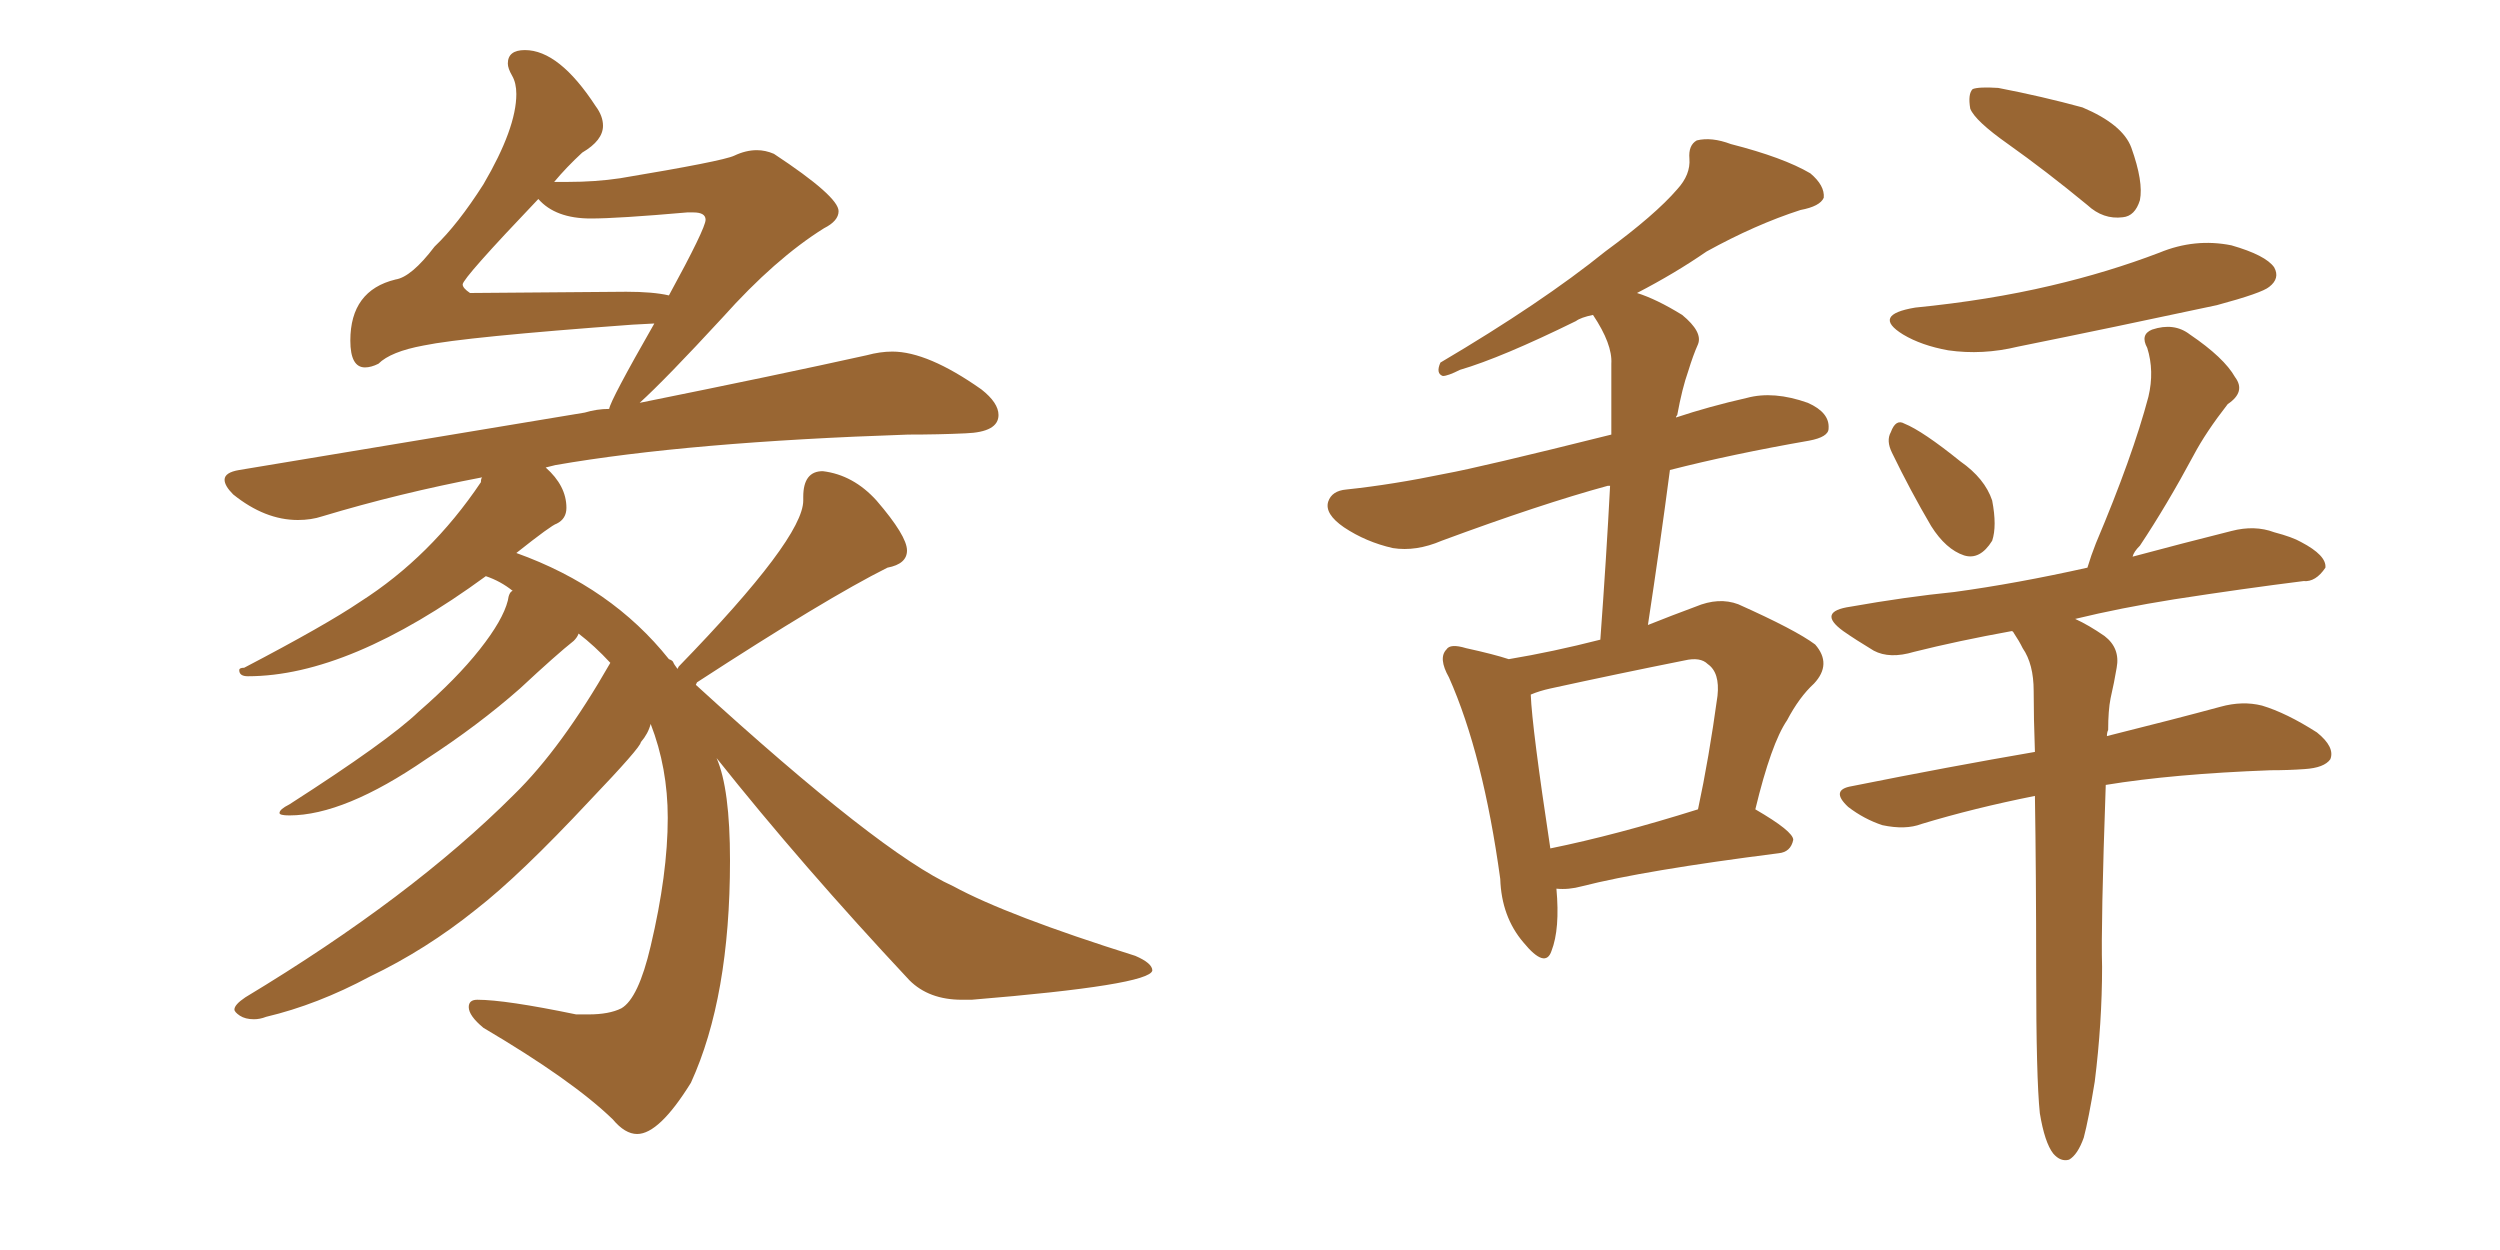 <svg xmlns="http://www.w3.org/2000/svg" xmlns:xlink="http://www.w3.org/1999/xlink" width="300" height="150"><path fill="#996633" padding="10" d="M76.46 136.08L76.46 136.08Q75 136.08 73.54 134.33L73.54 134.33Q68.70 129.64 58.01 123.34L58.01 123.34Q56.25 121.88 56.25 120.85L56.25 120.85Q56.25 119.97 57.28 119.97L57.28 119.97Q60.64 119.97 69.14 121.73L69.14 121.73L70.61 121.73Q73.10 121.73 74.56 121.00L74.56 121.00Q76.61 119.82 78.08 113.53L78.08 113.53Q80.13 104.88 80.13 98.14L80.13 98.14Q80.13 92.14 78.08 86.87L78.08 86.87Q77.78 88.04 76.90 89.06L76.90 89.06Q76.90 89.65 70.75 96.09L70.75 96.09Q62.40 105.03 57.13 109.13L57.13 109.13Q51.12 113.96 44.38 117.19L44.38 117.19Q38.09 120.56 31.93 122.02L31.93 122.02Q31.20 122.31 30.47 122.31L30.47 122.31Q29.44 122.31 28.78 121.88Q28.13 121.44 28.13 121.14L28.13 121.14Q28.13 120.56 29.44 119.68L29.44 119.68Q49.37 107.67 61.67 95.36L61.67 95.36Q67.38 89.79 73.24 79.54L73.24 79.54Q71.34 77.49 69.43 76.03L69.43 76.03Q69.29 76.46 68.85 76.90L68.85 76.90Q66.80 78.52 62.40 82.62L62.40 82.62Q57.42 87.01 51.12 91.11L51.12 91.11Q41.31 97.85 34.72 97.85L34.72 97.85Q33.54 97.85 33.54 97.56L33.54 97.56Q33.54 97.12 34.72 96.53L34.72 96.53Q46.58 88.92 50.24 85.40L50.24 85.40Q54.79 81.45 57.57 77.93Q60.35 74.41 60.94 72.07L60.94 72.07Q61.08 71.04 61.52 70.90L61.52 70.90Q60.06 69.73 58.30 69.14L58.30 69.14Q41.89 81.15 29.74 81.15L29.74 81.15Q28.71 81.15 28.71 80.42L28.71 80.42Q28.71 80.13 29.30 80.13L29.30 80.13Q39.11 75 43.21 72.22L43.21 72.22Q51.71 66.80 57.71 57.86L57.71 57.86Q57.71 57.42 57.86 57.28L57.86 57.28Q47.90 59.18 38.67 61.96L38.67 61.96Q37.35 62.40 35.74 62.40L35.74 62.40Q31.79 62.40 27.98 59.33L27.98 59.33Q26.95 58.30 26.95 57.57L26.95 57.57Q26.95 56.69 28.71 56.40L28.71 56.40L70.17 49.51Q71.63 49.07 73.10 49.07L73.10 49.07Q73.24 48.05 78.52 38.82L78.52 38.82L75.88 38.96Q55.81 40.43 50.83 41.46L50.83 41.46Q46.88 42.19 45.41 43.65L45.41 43.65Q44.53 44.09 43.80 44.09L43.80 44.09Q42.04 44.09 42.04 40.87L42.04 40.87Q42.04 34.86 47.46 33.54L47.46 33.54Q49.37 33.25 52.15 29.59L52.15 29.59Q54.93 26.95 58.01 22.12L58.01 22.12Q61.96 15.38 61.96 11.28L61.96 11.28Q61.96 9.96 61.45 9.08Q60.94 8.20 60.94 7.62L60.94 7.62Q60.94 6.01 62.99 6.01L62.99 6.01Q67.09 6.01 71.48 12.74L71.48 12.74Q72.36 13.92 72.36 15.09L72.36 15.09Q72.36 16.85 69.87 18.31L69.87 18.31Q67.97 20.07 66.50 21.83L66.50 21.83L68.12 21.83Q71.48 21.83 74.41 21.39L74.41 21.39Q86.72 19.34 88.11 18.68Q89.50 18.02 90.82 18.02L90.82 18.02Q91.85 18.02 92.87 18.46L92.87 18.46Q100.63 23.58 100.63 25.34L100.63 25.34Q100.63 26.51 98.88 27.39L98.88 27.39Q93.02 31.05 86.72 38.09L86.72 38.09Q79.83 45.56 76.76 48.34L76.76 48.34Q93.46 44.97 104.00 42.63L104.00 42.63Q105.62 42.19 107.08 42.19L107.08 42.19Q111.33 42.19 117.77 46.73L117.77 46.73Q119.82 48.34 119.82 49.80L119.82 49.80Q119.82 51.86 115.87 52.00L115.87 52.00Q112.65 52.15 108.98 52.15L108.98 52.15Q82.62 53.03 66.65 55.81L66.65 55.81L65.48 56.10Q67.97 58.30 67.97 60.94L67.97 60.94Q67.97 62.26 66.80 62.84L66.80 62.84Q66.21 62.99 61.96 66.36L61.96 66.36Q73.39 70.46 80.27 79.10L80.27 79.10Q80.71 79.25 80.79 79.47Q80.86 79.69 81.30 80.27L81.30 80.27L81.45 79.98Q96.39 64.60 96.39 60.06L96.39 60.06L96.39 59.62Q96.39 56.54 98.73 56.54L98.73 56.54Q102.39 56.98 105.18 60.06L105.18 60.06Q108.84 64.31 108.84 66.06L108.84 66.06Q108.84 67.68 106.49 68.12L106.49 68.12Q99.17 71.78 83.64 81.88L83.64 81.88L83.50 82.18Q105.62 102.39 114.40 106.35L114.40 106.35Q120.85 109.86 136.23 114.70L136.23 114.70Q138.28 115.58 138.28 116.46L138.28 116.46Q137.99 118.21 116.60 119.97L116.60 119.97L115.43 119.97Q111.47 119.97 109.13 117.63L109.13 117.63Q96.24 103.86 85.99 90.97L85.99 90.97Q87.60 94.63 87.60 103.27L87.60 103.27Q87.60 119.68 82.91 129.93L82.91 129.93Q79.10 136.08 76.46 136.08ZM80.27 35.45L80.27 35.45Q84.67 27.39 84.67 26.37L84.67 26.37Q84.67 25.49 83.20 25.49L83.20 25.49L82.47 25.49Q74.12 26.22 70.90 26.22L70.90 26.22Q66.65 26.22 64.60 23.88L64.60 23.88Q55.52 33.40 55.52 34.13L55.52 34.13Q55.52 34.57 56.40 35.16L56.40 35.16L75.15 35.01Q78.37 35.01 80.27 35.45ZM186.77 106.64L186.77 106.64Q187.21 111.47 186.18 114.11L186.18 114.11Q185.45 116.31 182.81 113.09L182.81 113.09Q180.18 110.01 180.03 105.47L180.03 105.47Q177.98 90.53 173.88 81.30L173.88 81.30Q172.56 78.96 173.58 77.93L173.58 77.93Q174.02 77.20 175.93 77.78L175.93 77.78Q179.30 78.52 181.05 79.10L181.05 79.10Q186.33 78.22 192.04 76.76L192.04 76.76Q192.77 66.80 193.21 58.30L193.21 58.30Q192.92 58.30 192.92 58.30L192.92 58.30Q184.86 60.50 173.00 64.89L173.00 64.89Q169.92 66.21 167.14 65.77L167.14 65.77Q163.92 65.04 161.28 63.28L161.28 63.28Q158.94 61.67 159.38 60.21L159.38 60.21Q159.81 58.89 161.57 58.74L161.57 58.74Q167.14 58.15 173.44 56.84L173.44 56.84Q177.54 56.10 193.36 52.15L193.36 52.15Q193.36 47.75 193.36 43.65L193.36 43.65Q193.51 41.31 191.16 37.79L191.16 37.79Q189.70 38.09 189.11 38.53L189.11 38.53Q180.18 42.92 175.20 44.38L175.20 44.38Q173.73 45.12 173.14 45.12L173.14 45.12Q172.27 44.82 172.85 43.51L172.85 43.51Q185.01 36.33 192.63 30.18L192.63 30.18Q198.63 25.78 201.27 22.71L201.27 22.71Q202.88 20.95 202.73 19.04L202.73 19.04Q202.59 17.43 203.61 16.85L203.61 16.85Q205.37 16.41 207.71 17.29L207.71 17.29Q214.01 18.90 217.24 20.80L217.24 20.80Q218.99 22.27 218.85 23.73L218.85 23.73Q218.41 24.76 216.06 25.20L216.06 25.20Q210.64 26.95 204.79 30.18L204.79 30.18Q200.98 32.81 196.44 35.16L196.44 35.16Q198.78 35.89 201.86 37.79L201.86 37.79Q204.35 39.84 203.76 41.31L203.76 41.31Q203.17 42.63 202.59 44.53L202.59 44.53Q201.86 46.58 201.27 49.80L201.27 49.80Q201.12 49.95 201.12 50.10L201.12 50.10Q205.08 48.78 209.62 47.75L209.62 47.75Q212.84 46.88 216.94 48.34L216.94 48.34Q219.58 49.51 219.43 51.42L219.43 51.42Q219.43 52.44 217.09 52.88L217.09 52.88Q207.86 54.49 200.39 56.40L200.39 56.40Q199.22 65.33 197.75 75L197.75 75Q200.68 73.83 203.47 72.80L203.47 72.80Q206.25 71.63 208.59 72.51L208.59 72.51Q215.48 75.59 217.82 77.34L217.82 77.34Q219.87 79.69 217.68 82.03L217.68 82.03Q215.92 83.64 214.45 86.43L214.45 86.43Q212.55 89.21 210.64 97.12L210.64 97.12Q215.19 99.76 215.19 100.78L215.19 100.78Q214.89 102.25 213.43 102.39L213.43 102.39Q197.31 104.44 189.84 106.35L189.84 106.35Q188.23 106.79 186.77 106.64ZM186.04 101.81L186.04 101.81Q193.95 100.20 203.76 97.12L203.76 97.12Q205.08 90.97 206.10 83.50L206.10 83.50Q206.40 80.71 204.93 79.69L204.93 79.69Q204.05 78.81 202.15 79.25L202.15 79.25Q194.09 80.86 186.04 82.62L186.04 82.62Q184.72 82.91 183.69 83.35L183.69 83.35Q183.84 87.30 186.04 101.81ZM240.97 17.29L240.97 17.29Q237.01 14.50 236.43 13.04L236.43 13.04Q236.13 11.28 236.72 10.69L236.72 10.69Q237.45 10.40 239.79 10.55L239.79 10.55Q245.07 11.57 249.90 12.89L249.90 12.89Q254.74 14.94 255.76 17.72L255.76 17.72Q257.23 21.83 256.79 24.02L256.79 24.02Q256.20 25.93 254.74 26.07L254.74 26.07Q252.39 26.37 250.49 24.61L250.49 24.61Q245.51 20.51 240.97 17.29ZM229.83 36.91L229.83 36.91Q238.62 36.04 246.09 34.28L246.09 34.28Q252.98 32.67 259.13 30.32L259.13 30.32Q263.38 28.56 267.77 29.44L267.77 29.44Q271.88 30.62 272.90 32.08L272.90 32.08Q273.63 33.40 272.31 34.42L272.31 34.42Q271.44 35.16 266.02 36.62L266.02 36.62Q253.71 39.26 242.14 41.60L242.14 41.60Q237.89 42.63 233.79 42.04L233.79 42.04Q230.57 41.46 228.37 40.14L228.37 40.14Q224.56 37.79 229.83 36.91ZM227.05 54.35L227.05 54.35Q226.32 52.88 226.90 51.86L226.90 51.86Q227.49 50.24 228.52 50.83L228.52 50.83Q230.71 51.71 235.25 55.37L235.25 55.37Q238.18 57.42 239.06 60.06L239.06 60.06Q239.65 63.13 239.06 64.89L239.06 64.89Q237.60 67.24 235.69 66.65L235.69 66.65Q233.50 65.92 231.74 63.13L231.74 63.13Q229.25 58.89 227.05 54.35ZM244.78 133.59L244.78 133.59L244.78 133.59Q244.34 129.35 244.34 116.60L244.34 116.60Q244.34 104.74 244.19 95.51L244.19 95.51Q236.87 96.97 230.57 98.88L230.57 98.88Q228.66 99.61 225.88 99.02L225.88 99.02Q223.68 98.29 221.78 96.83L221.78 96.83Q219.58 94.78 222.22 94.34L222.22 94.34Q233.94 91.99 244.19 90.23L244.19 90.23Q244.04 86.13 244.04 82.91L244.04 82.91Q244.04 79.69 242.72 77.78L242.72 77.78Q242.29 76.90 241.70 76.03L241.70 76.03Q241.55 75.73 241.41 75.73L241.41 75.73Q234.96 76.90 229.69 78.22L229.69 78.22Q226.76 79.10 224.85 78.08L224.85 78.08Q222.66 76.76 221.19 75.73L221.19 75.73Q217.97 73.39 222.07 72.80L222.07 72.80Q228.66 71.63 234.52 71.04L234.52 71.04Q241.99 70.02 250.49 68.12L250.49 68.12Q250.93 66.65 251.51 65.19L251.51 65.19Q255.91 54.79 257.81 47.61L257.81 47.61Q258.54 44.53 257.67 41.75L257.67 41.75Q256.79 40.14 258.25 39.55L258.25 39.55Q260.89 38.67 262.79 40.14L262.79 40.14Q266.89 42.92 268.21 45.26L268.21 45.26Q269.53 47.02 267.33 48.49L267.33 48.49Q264.70 51.86 263.23 54.64L263.23 54.64Q260.01 60.64 256.79 65.48L256.79 65.48Q256.05 66.21 255.91 66.80L255.91 66.80Q261.91 65.19 267.77 63.72L267.77 63.72Q270.56 62.99 272.90 63.87L272.90 63.87Q275.10 64.45 276.12 65.04L276.12 65.04Q279.20 66.65 279.05 68.12L279.05 68.12Q277.88 69.87 276.42 69.73L276.42 69.73Q269.38 70.61 260.89 71.92L260.89 71.92Q254.44 72.95 249.02 74.27L249.02 74.27Q250.63 75 252.54 76.32L252.54 76.32Q254.44 77.78 254.00 80.13L254.00 80.13Q253.71 81.88 253.27 83.79L253.27 83.79Q252.98 85.25 252.98 87.60L252.98 87.60Q252.83 87.89 252.83 88.33L252.83 88.33Q261.04 86.28 266.46 84.81L266.46 84.81Q269.09 84.08 271.44 84.67L271.44 84.67Q274.37 85.55 278.03 87.89L278.03 87.89Q280.22 89.65 279.64 91.11L279.64 91.11Q278.91 92.14 276.56 92.29L276.56 92.29Q274.66 92.43 272.46 92.43L272.46 92.43Q260.74 92.87 252.69 94.19L252.69 94.19Q252.10 111.04 252.25 116.02L252.25 116.02Q252.25 122.75 251.37 129.79L251.37 129.79Q250.63 134.33 250.05 136.52L250.05 136.52Q249.32 138.57 248.29 139.16L248.29 139.16Q247.27 139.45 246.39 138.43L246.39 138.43Q245.36 137.11 244.78 133.59Z"/></svg>